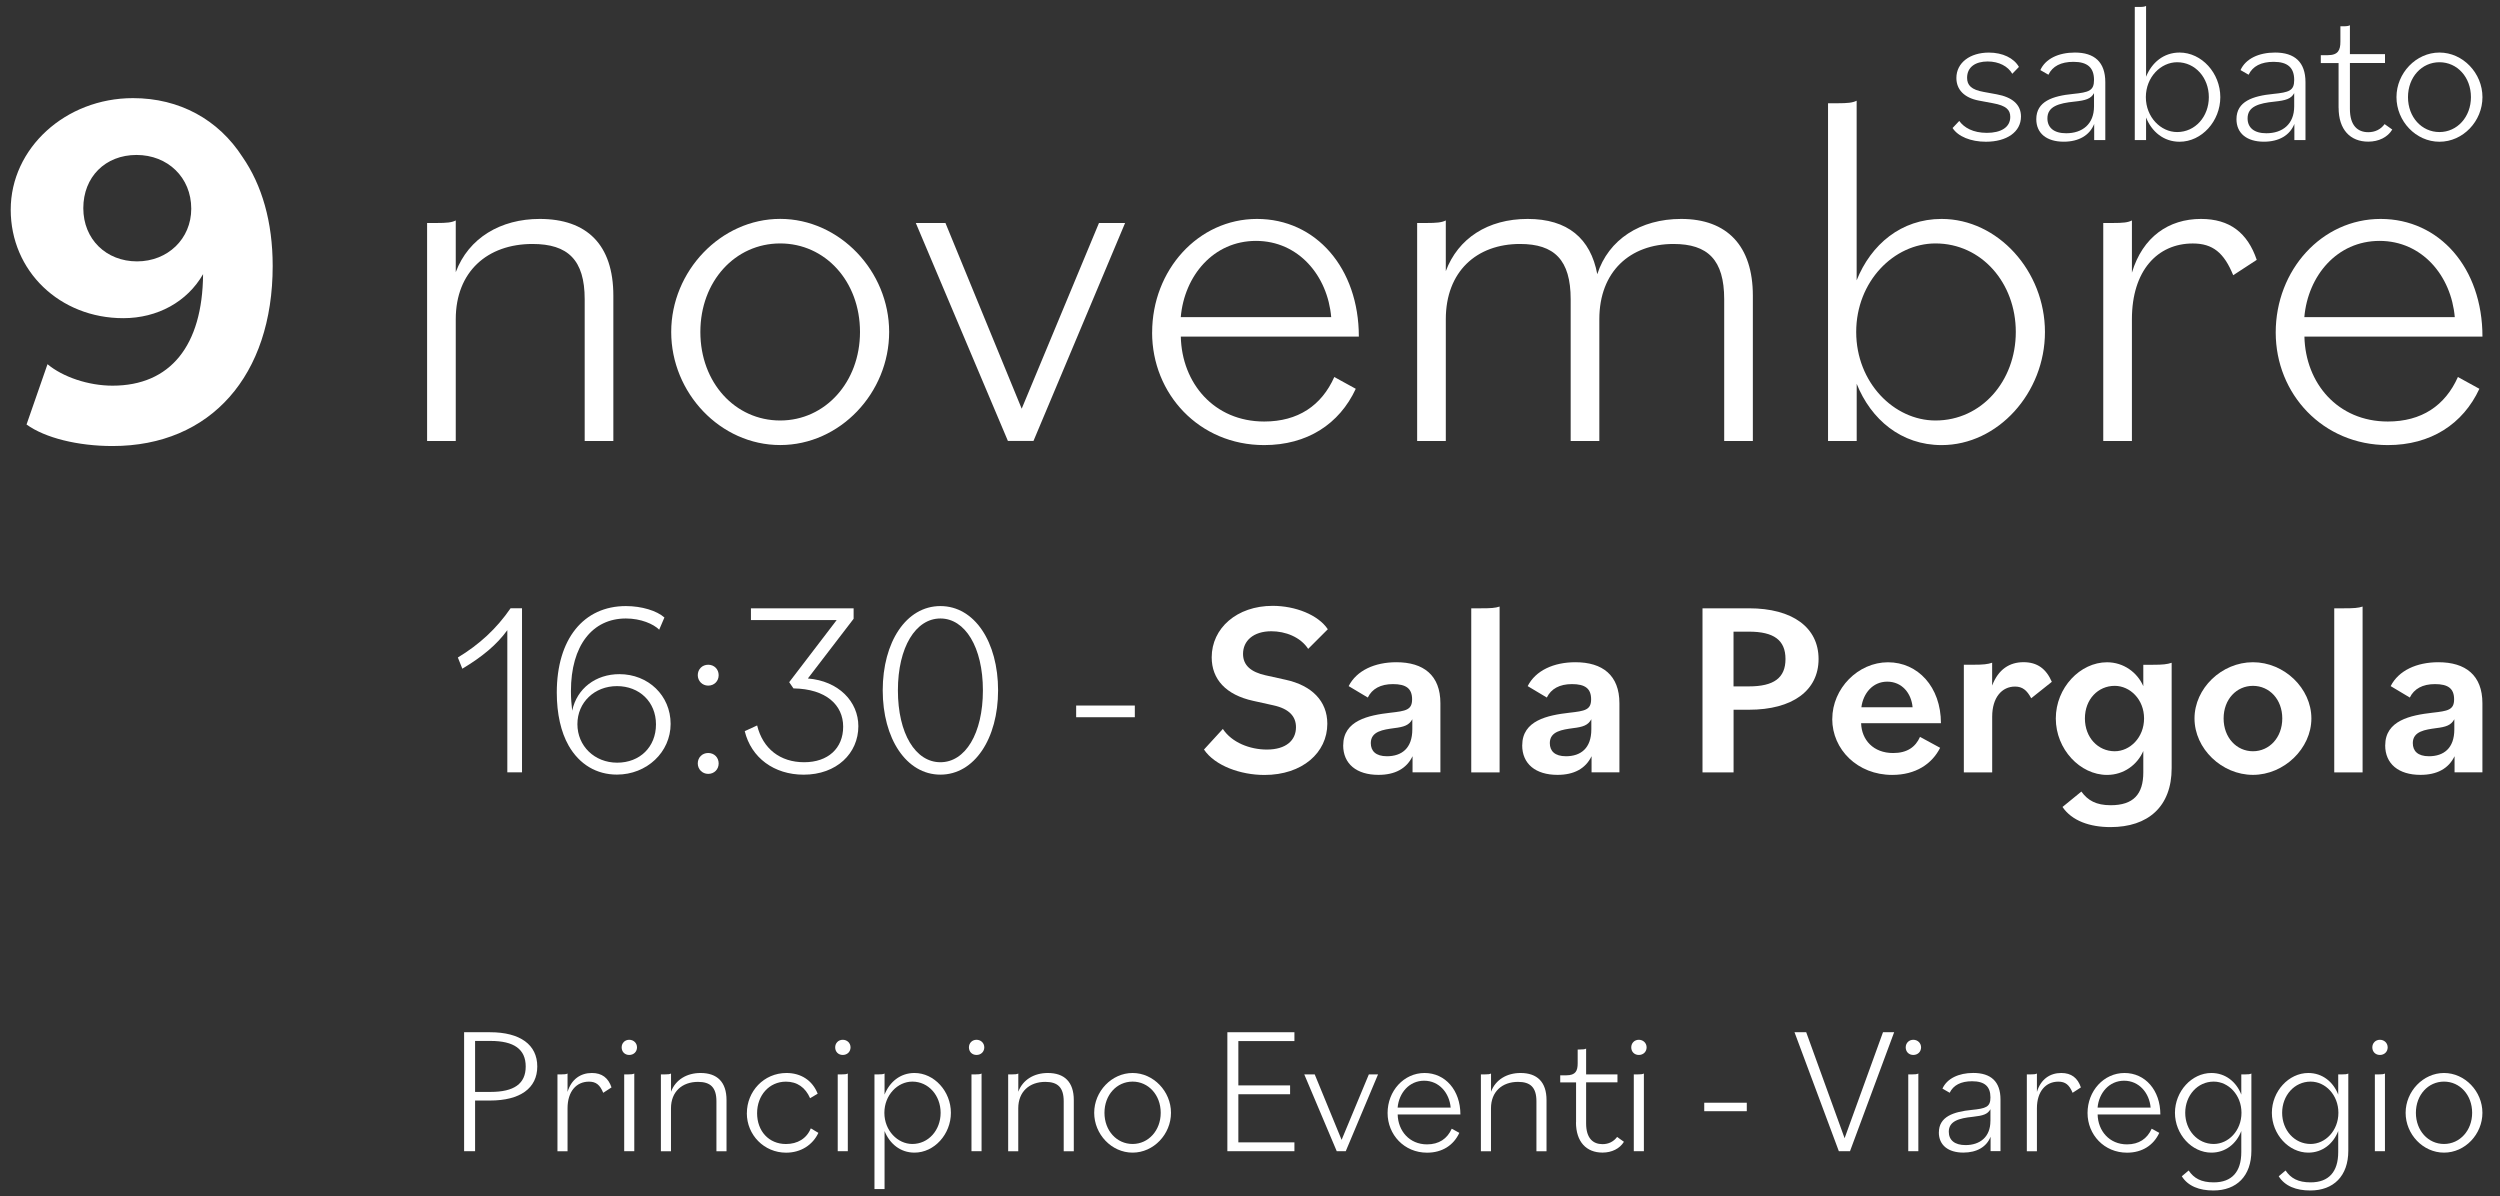 <?xml version="1.0" encoding="UTF-8"?><svg id="testi" xmlns="http://www.w3.org/2000/svg" viewBox="0 0 560 268"><rect x="0" y="0" width="560" height="268" fill="#333333" stroke="none"/><defs><style>.cls-1{fill:#fff;}</style></defs><path class="cls-1" d="m103.96,231.22h5.81c6.74,0,10.58,2.79,10.58,7.67s-3.84,7.63-10.58,7.63h-3.35v11.35h-2.46v-26.65Zm2.46,1.94v11.43h3.47c5.25,0,7.87-1.82,7.87-5.69s-2.62-5.73-7.87-5.73h-3.47Z"/><path class="cls-1" d="m124.87,240.67h.73c.85,0,1.21-.04,1.53-.2v4.12c.85-2.83,2.91-4.24,5.45-4.24,2.26,0,3.67,1.09,4.4,3.23l-1.86,1.21c-.73-1.78-1.61-2.5-3.19-2.5-2.79,0-4.8,2.14-4.8,5.98v9.61h-2.26v-17.2Z"/><path class="cls-1" d="m139.25,234.61c0-.97.73-1.7,1.7-1.7s1.74.73,1.74,1.7-.73,1.7-1.74,1.7-1.7-.73-1.7-1.7Zm.57,6.06h.73c.81,0,1.21-.04,1.53-.2v17.4h-2.26v-17.2Z"/><path class="cls-1" d="m148.05,240.67h.73c.85,0,1.21-.04,1.53-.2v4.08c1.01-2.71,3.55-4.2,6.62-4.2,3.71,0,5.81,2.02,5.81,6.06v11.47h-2.26v-11.18c0-3.11-1.33-4.36-4.12-4.36-3.55,0-6.06,2.18-6.06,5.93v9.61h-2.26v-17.2Z"/><path class="cls-1" d="m167.3,249.35c0-4.84,3.75-9,8.88-9,3.23,0,5.81,1.66,6.98,4.64l-1.7,1.01c-1.05-2.42-2.91-3.71-5.41-3.71-3.75,0-6.46,3.07-6.46,7.07s2.62,6.9,6.46,6.9c2.58,0,4.64-1.21,5.57-3.51l1.7,1.01c-1.25,2.67-3.88,4.44-7.23,4.44-4.93,0-8.8-3.96-8.8-8.84Z"/><path class="cls-1" d="m187.08,234.61c0-.97.73-1.7,1.7-1.7s1.74.73,1.74,1.7-.73,1.7-1.74,1.7-1.7-.73-1.7-1.7Zm.57,6.06h.73c.81,0,1.21-.04,1.53-.2v17.4h-2.26v-17.2Z"/><path class="cls-1" d="m195.88,240.67h.73c.85,0,1.21-.04,1.53-.2v4.72c1.13-2.83,3.51-4.84,6.7-4.84,4.44,0,8.16,4.12,8.16,8.92s-3.71,8.92-8.16,8.92c-3.19,0-5.57-2.02-6.7-4.84v13h-2.26v-25.68Zm14.82,8.6c0-3.88-2.71-6.99-6.34-6.99-3.27,0-6.26,2.99-6.26,6.99s2.99,6.98,6.26,6.98c3.63,0,6.34-3.11,6.34-6.98Z"/><path class="cls-1" d="m217.04,234.61c0-.97.73-1.7,1.7-1.7s1.74.73,1.74,1.7-.73,1.7-1.74,1.7-1.7-.73-1.7-1.7Zm.57,6.06h.73c.81,0,1.21-.04,1.53-.2v17.4h-2.26v-17.2Z"/><path class="cls-1" d="m225.84,240.67h.73c.85,0,1.21-.04,1.53-.2v4.08c1.01-2.71,3.55-4.2,6.62-4.2,3.71,0,5.81,2.02,5.81,6.06v11.47h-2.26v-11.18c0-3.11-1.33-4.36-4.12-4.36-3.55,0-6.06,2.18-6.06,5.93v9.61h-2.26v-17.2Z"/><path class="cls-1" d="m245.1,249.27c0-4.8,3.92-8.92,8.6-8.92s8.6,4.12,8.6,8.92-3.88,8.92-8.6,8.92-8.6-4.12-8.6-8.92Zm14.9,0c0-4-2.75-6.99-6.3-6.99s-6.3,2.99-6.3,6.99,2.75,6.98,6.3,6.98,6.3-3.03,6.3-6.98Z"/><path class="cls-1" d="m274.93,231.22h15.02v1.98h-12.56v9.93h11.59v1.98h-11.59v10.78h12.56v1.98h-15.02v-26.65Z"/><path class="cls-1" d="m292.16,240.67h2.34l6.02,14.66,6.1-14.66h2.06l-7.23,17.2h-2.02l-7.27-17.2Z"/><path class="cls-1" d="m310.82,249.31c0-4.93,3.63-8.96,8.28-8.96s8.03,3.88,8.03,9.29h-14.05c.08,3.67,2.62,6.7,6.58,6.7,2.66,0,4.52-1.25,5.53-3.51l1.7.93c-1.29,2.79-3.84,4.44-7.23,4.44-5.13,0-8.84-4.04-8.84-8.88Zm2.26-1.21h11.87c-.28-3.27-2.58-6.02-5.94-6.02s-5.65,2.75-5.94,6.02Z"/><path class="cls-1" d="m331.73,240.67h.73c.85,0,1.21-.04,1.53-.2v4.08c1.01-2.71,3.55-4.2,6.62-4.2,3.71,0,5.81,2.02,5.81,6.06v11.47h-2.26v-11.18c0-3.11-1.33-4.36-4.12-4.36-3.55,0-6.06,2.18-6.06,5.93v9.61h-2.26v-17.2Z"/><path class="cls-1" d="m353.04,251.41v-8.96h-3.55v-1.58h1.37c2.1,0,2.54-1.01,2.54-2.71v-3.07h.36c.81,0,1.21-.04,1.53-.2v5.77h7.02v1.78h-7.02v9.21c0,3.35,1.57,4.64,3.67,4.64,1.37,0,2.5-.57,3.27-1.62l1.53,1.09c-.93,1.53-2.71,2.42-4.8,2.42-3.59,0-5.94-2.38-5.94-6.78Z"/><path class="cls-1" d="m365.4,234.61c0-.97.73-1.7,1.7-1.7s1.74.73,1.74,1.7-.73,1.7-1.74,1.7-1.7-.73-1.7-1.7Zm.57,6.06h.73c.81,0,1.21-.04,1.53-.2v17.4h-2.26v-17.2Z"/><path class="cls-1" d="m381.75,247.01h9.53v1.9h-9.53v-1.9Z"/><path class="cls-1" d="m401.97,231.22h2.62l8.6,23.74,8.6-23.74h2.5l-9.89,26.65h-2.5l-9.93-26.65Z"/><path class="cls-1" d="m426.88,234.61c0-.97.73-1.7,1.7-1.7s1.74.73,1.74,1.7-.73,1.7-1.74,1.7-1.7-.73-1.7-1.7Zm.57,6.06h.73c.81,0,1.21-.04,1.53-.2v17.4h-2.26v-17.2Z"/><path class="cls-1" d="m434.31,253.67c0-3.55,3.27-4.64,7.35-5.05,3.19-.32,4.2-.65,4.2-2.79,0-2.46-1.29-3.63-4.12-3.63-2.5,0-4.2.89-5.01,2.58l-1.62-.93c1.01-2.26,3.63-3.51,6.9-3.51,3.92,0,6.1,1.9,6.1,5.93v11.59h-2.22v-3.23c-.89,2.26-3.07,3.55-6.1,3.55-3.39,0-5.49-1.66-5.49-4.52Zm11.55-2.54v-2.67c-.61,1.13-1.66,1.45-3.92,1.7-3.15.32-5.41.97-5.41,3.35,0,1.86,1.29,2.99,3.75,2.99,3.23,0,5.57-1.82,5.57-5.37Z"/><path class="cls-1" d="m454.01,240.67h.73c.85,0,1.21-.04,1.53-.2v4.12c.85-2.83,2.91-4.24,5.45-4.24,2.26,0,3.67,1.09,4.4,3.23l-1.86,1.21c-.73-1.78-1.61-2.5-3.19-2.5-2.79,0-4.8,2.14-4.8,5.98v9.61h-2.26v-17.2Z"/><path class="cls-1" d="m467.61,249.31c0-4.93,3.63-8.96,8.28-8.96s8.03,3.88,8.03,9.29h-14.05c.08,3.67,2.62,6.7,6.58,6.7,2.66,0,4.52-1.25,5.53-3.51l1.7.93c-1.29,2.79-3.84,4.44-7.23,4.44-5.13,0-8.84-4.04-8.84-8.88Zm2.26-1.21h11.87c-.28-3.27-2.58-6.02-5.94-6.02s-5.65,2.75-5.94,6.02Z"/><path class="cls-1" d="m488.73,263.48l1.53-1.29c1.17,1.74,2.79,2.66,5.61,2.66,4.08,0,6.18-2.38,6.18-6.78v-4.72c-1.09,2.83-3.51,4.84-6.7,4.84-4.4,0-8.16-4.12-8.16-8.92s3.75-8.92,8.16-8.92c3.19,0,5.61,2.02,6.7,4.84v-4.52h.73c.85,0,1.21-.04,1.53-.2v17.28c0,5.69-3.31,8.92-8.52,8.92-3.15,0-5.69-.97-7.07-3.19Zm13.36-14.21c0-4-2.91-6.99-6.22-6.99-3.63,0-6.38,3.11-6.38,6.99s2.75,6.98,6.38,6.98c3.31,0,6.22-2.99,6.22-6.98Z"/><path class="cls-1" d="m510.44,263.48l1.53-1.29c1.17,1.74,2.79,2.66,5.61,2.66,4.08,0,6.18-2.38,6.18-6.78v-4.72c-1.09,2.83-3.51,4.84-6.7,4.84-4.4,0-8.16-4.12-8.16-8.92s3.75-8.92,8.16-8.92c3.19,0,5.61,2.02,6.7,4.84v-4.52h.73c.85,0,1.21-.04,1.53-.2v17.28c0,5.69-3.31,8.92-8.52,8.92-3.15,0-5.69-.97-7.07-3.19Zm13.36-14.21c0-4-2.91-6.99-6.22-6.99-3.63,0-6.38,3.11-6.38,6.99s2.75,6.98,6.38,6.98c3.31,0,6.22-2.99,6.22-6.98Z"/><path class="cls-1" d="m531.4,234.61c0-.97.73-1.7,1.7-1.7s1.74.73,1.74,1.7-.73,1.7-1.74,1.7-1.7-.73-1.7-1.7Zm.57,6.06h.73c.81,0,1.21-.04,1.53-.2v17.4h-2.26v-17.2Z"/><path class="cls-1" d="m538.86,249.27c0-4.8,3.92-8.92,8.6-8.92s8.6,4.12,8.6,8.92-3.88,8.92-8.6,8.92-8.6-4.12-8.6-8.92Zm14.9,0c0-4-2.75-6.99-6.3-6.99s-6.3,2.99-6.3,6.99,2.75,6.98,6.3,6.98,6.3-3.03,6.3-6.98Z"/><path class="cls-1" d="m5.94,95.1l4.7-13.52c3.44,2.87,9.17,4.81,14.56,4.81,12.95,0,20.17-8.94,20.29-24.98-3.55,6.19-10.2,9.86-17.88,9.86-14.21,0-25.21-10.54-25.21-24.3s12.26-24.99,27.39-24.99c10.43,0,19.14,4.81,24.53,13.18,4.36,6.3,6.76,14.55,6.76,24.41,0,24.53-13.87,40.34-35.87,40.34-7.79,0-15.13-1.83-19.25-4.81Zm36.9-48.36c0-6.99-5.27-12.03-12.26-12.03s-11.92,4.93-11.92,11.92,5.16,11.92,12.03,11.92,12.15-5.04,12.15-11.8Z"/><path class="cls-1" d="m95.68,49.95h2.06c2.41,0,3.44-.11,4.35-.57v11.58c2.87-7.68,10.09-11.92,18.8-11.92,10.54,0,16.5,5.73,16.5,17.19v32.55h-6.42v-31.75c0-8.82-3.78-12.38-11.69-12.38-10.09,0-17.19,6.19-17.19,16.85v27.28h-6.42v-48.82Z"/><path class="cls-1" d="m150.35,74.36c0-13.64,11.12-25.33,24.41-25.33s24.41,11.69,24.41,25.33-11,25.33-24.41,25.33-24.41-11.69-24.41-25.33Zm42.29,0c0-11.35-7.79-19.83-17.88-19.83s-17.88,8.48-17.88,19.83,7.79,19.83,17.88,19.83,17.88-8.6,17.88-19.83Z"/><path class="cls-1" d="m205.13,49.95h6.65l17.08,41.6,17.31-41.6h5.85l-20.52,48.82h-5.73l-20.63-48.82Z"/><path class="cls-1" d="m258.08,74.48c0-13.98,10.31-25.44,23.49-25.44s22.81,11,22.81,26.36h-39.88c.23,10.43,7.45,19.02,18.68,19.02,7.56,0,12.84-3.55,15.7-9.97l4.81,2.64c-3.67,7.91-10.89,12.61-20.52,12.61-14.56,0-25.1-11.46-25.1-25.21Zm6.42-3.44h33.69c-.8-9.28-7.33-17.08-16.85-17.08s-16.04,7.79-16.85,17.08Z"/><path class="cls-1" d="m317.45,49.95h2.06c2.29,0,3.44-.11,4.35-.57v11.35c2.75-7.33,9.4-11.69,18.34-11.69s14.1,4.36,15.59,12.38c2.52-7.79,9.63-12.38,18.8-12.38,10.31,0,16.05,6.07,16.05,17.19v32.55h-6.42v-31.75c0-8.82-3.67-12.38-11.35-12.38-9.74,0-16.62,6.19-16.62,16.85v27.28h-6.42v-31.75c0-8.82-3.67-12.38-11.35-12.38-9.74,0-16.62,6.19-16.62,16.85v27.28h-6.42v-48.82Z"/><path class="cls-1" d="m415.9,85.94v12.84h-6.42V23.13h2.06c2.41,0,3.44-.12,4.35-.57v40.23c3.21-8.02,9.97-13.75,19.03-13.75,12.61,0,23.15,11.69,23.15,25.33s-10.54,25.33-23.15,25.33c-9.05,0-15.82-5.73-19.03-13.75Zm35.64-11.58c0-11-7.68-19.83-17.99-19.83-9.28,0-17.76,8.48-17.76,19.83s8.48,19.83,17.76,19.83c10.31,0,17.99-8.83,17.99-19.83Z"/><path class="cls-1" d="m471.14,49.95h2.06c2.41,0,3.44-.11,4.35-.57v11.69c2.41-8.02,8.25-12.03,15.47-12.03,6.42,0,10.43,3.09,12.49,9.17l-5.27,3.44c-2.06-5.04-4.58-7.11-9.05-7.11-7.91,0-13.64,6.07-13.64,16.96v27.28h-6.42v-48.82Z"/><path class="cls-1" d="m509.76,74.48c0-13.98,10.31-25.44,23.5-25.44s22.81,11,22.81,26.36h-39.88c.23,10.43,7.45,19.02,18.68,19.02,7.56,0,12.84-3.55,15.7-9.97l4.81,2.64c-3.67,7.91-10.89,12.61-20.52,12.61-14.56,0-25.1-11.46-25.1-25.21Zm6.42-3.44h33.69c-.8-9.28-7.33-17.08-16.85-17.08s-16.04,7.79-16.85,17.08Z"/><path class="cls-1" d="m113.64,141.16c-2.39,3.29-5.62,5.96-10.08,8.63l-1-2.51c4.79-2.9,8.63-6.41,11.81-11.03h2.56v36.76h-3.29v-31.86Z"/><path class="cls-1" d="m127.34,166.95c-1.67-2.95-2.62-7.02-2.62-11.81,0-12.03,6.02-19.38,15.48-19.38,3.56,0,6.96,1.06,8.63,2.56l-1.17,2.73c-1.28-1.28-4.12-2.51-7.46-2.51-7.46,0-12.31,6.01-12.31,16.26,0,1.56.11,3.01.28,4.4,1.06-5.01,5.29-8.19,10.58-8.19,6.46,0,11.47,4.79,11.47,11.14s-5.35,11.36-12.03,11.36c-4.51,0-8.41-2.23-10.86-6.57Zm19.6-4.68c0-5.07-3.73-8.58-8.74-8.58s-8.86,3.62-8.86,8.52,3.84,8.63,8.91,8.63,8.69-3.51,8.69-8.58Z"/><path class="cls-1" d="m156.3,151.24c0-1.34,1-2.34,2.34-2.34s2.34,1,2.34,2.34-1,2.34-2.34,2.34-2.34-1.06-2.34-2.34Zm0,19.77c0-1.34,1-2.34,2.34-2.34s2.34,1,2.34,2.34-1,2.34-2.34,2.34-2.34-1.06-2.34-2.34Z"/><path class="cls-1" d="m166.82,163.78l2.78-1.28c1.28,5.24,5.18,8.24,10.53,8.24s8.74-3.12,8.74-7.96-3.79-8.46-11.14-8.58l-.95-1.39,10.64-13.92h-19.21v-2.62h23v2.34l-10.25,13.37c6.91.56,11.31,5.18,11.31,10.69,0,6.07-4.85,10.86-12.25,10.86-6.63,0-11.75-3.79-13.2-9.75Z"/><path class="cls-1" d="m197.73,154.64c0-10.8,5.24-18.88,12.92-18.88s12.92,8.08,12.92,18.88-5.29,18.88-12.92,18.88-12.92-8.08-12.92-18.88Zm22.44,0c0-9.69-4.01-16.1-9.52-16.1s-9.52,6.4-9.52,16.1,3.95,16.1,9.52,16.1,9.52-6.41,9.52-16.1Z"/><path class="cls-1" d="m241.06,158.04h13.14v2.62h-13.14v-2.62Z"/><path class="cls-1" d="m269.69,167.9l4.23-4.62c2.01,3.06,6.07,4.62,9.86,4.62,4.29,0,6.52-2.06,6.52-5.01,0-2.39-1.5-4.12-5.07-4.9l-4.51-1c-6.13-1.34-9.3-4.85-9.3-9.75,0-6.52,5.63-11.53,13.65-11.53,5.07,0,10.19,2,12.36,5.24l-4.4,4.4c-1.73-2.67-5.12-3.95-8.24-3.95-4.07,0-6.35,2.17-6.35,5.07,0,2.62,1.84,4.07,5.01,4.79l4.51,1c5.9,1.28,9.36,4.79,9.36,9.86,0,6.46-5.57,11.47-14.09,11.47-5.35,0-11.08-2.06-13.53-5.68Z"/><path class="cls-1" d="m300.88,166.95c0-5.57,5.68-6.74,10.58-7.3,3.45-.39,4.85-.61,4.85-3.01s-1.34-3.4-4.29-3.4c-2.78,0-4.68,1.06-5.63,3.01l-4.29-2.56c1.78-3.51,5.85-5.35,10.69-5.35,6.07,0,9.86,2.9,9.86,9.19v15.48h-6.24v-3.62c-1.34,2.79-3.95,4.18-7.63,4.18-4.9,0-7.91-2.45-7.91-6.63Zm15.48-3.56v-2.28c-.72,1.34-1.84,1.73-4.12,2-2.34.33-5.18.67-5.18,3.34,0,1.78,1.11,2.95,3.62,2.95,3.29,0,5.68-1.78,5.68-6.01Z"/><path class="cls-1" d="m329.56,136.26h2.12c2.28,0,3.23-.06,4.23-.39v37.15h-6.35v-36.76Z"/><path class="cls-1" d="m340.98,166.95c0-5.57,5.68-6.74,10.58-7.3,3.45-.39,4.85-.61,4.85-3.01s-1.34-3.4-4.29-3.4c-2.78,0-4.68,1.06-5.63,3.01l-4.29-2.56c1.78-3.51,5.85-5.35,10.69-5.35,6.07,0,9.86,2.9,9.86,9.19v15.48h-6.24v-3.62c-1.34,2.79-3.95,4.18-7.63,4.18-4.9,0-7.91-2.45-7.91-6.63Zm15.48-3.56v-2.28c-.72,1.34-1.84,1.73-4.12,2-2.34.33-5.18.67-5.18,3.34,0,1.78,1.11,2.95,3.62,2.95,3.29,0,5.68-1.78,5.68-6.01Z"/><path class="cls-1" d="m381.35,136.26h10.42c9.75,0,15.59,4.29,15.59,11.36s-5.85,11.36-15.59,11.36h-3.45v14.04h-6.96v-36.76Zm6.96,5.24v12.25h3.45c5.57,0,8.19-1.89,8.19-6.13s-2.62-6.13-8.19-6.13h-3.45Z"/><path class="cls-1" d="m410.43,161.05c0-6.85,5.79-12.7,12.48-12.7s11.86,5.51,11.86,13.65h-17.88c.11,3.73,2.73,6.68,7.18,6.68,3.12,0,5.01-1.34,6.01-3.62l4.51,2.45c-1.84,3.62-5.46,6.07-10.75,6.07-7.74,0-13.42-5.68-13.42-12.53Zm6.52-2.62h11.47c-.28-3.17-2.39-5.74-5.68-5.74s-5.4,2.67-5.79,5.74Z"/><path class="cls-1" d="m439.89,148.9h2.12c2.28,0,3.23-.11,4.23-.45v5.12c1.39-3.68,3.95-5.24,7.02-5.24s5.07,1.45,6.35,4.4l-4.62,3.68c-.95-1.78-1.95-2.62-3.62-2.62-2.95,0-5.12,2.45-5.12,6.74v12.48h-6.35v-24.12Z"/><path class="cls-1" d="m462,180.76l4.23-3.45c1.45,2.01,3.34,3.06,6.57,3.06,5.07,0,7.3-2.45,7.3-7.35v-4.79c-1.34,3.06-4.34,5.35-8.13,5.35-6.02,0-11.47-5.74-11.47-12.64s5.46-12.59,11.47-12.59c3.73,0,6.79,2.28,8.13,5.35v-4.79h2.12c2.28,0,3.23-.11,4.23-.45v23.61c0,8.63-5.29,13.2-13.7,13.2-4.62,0-8.63-1.39-10.75-4.51Zm18.27-19.83c0-4.29-3.17-7.3-6.57-7.3-3.73,0-6.68,3.01-6.68,7.3s2.95,7.35,6.68,7.35c3.4,0,6.57-3.06,6.57-7.35Z"/><path class="cls-1" d="m491.57,160.93c0-6.74,6.07-12.59,13.09-12.59s13.09,5.85,13.09,12.59-6.13,12.64-13.09,12.64-13.09-5.85-13.09-12.64Zm19.66,0c0-4.29-2.9-7.3-6.57-7.3s-6.57,3.01-6.57,7.3,2.9,7.35,6.57,7.35,6.57-3.06,6.57-7.35Z"/><path class="cls-1" d="m522.87,136.26h2.12c2.28,0,3.23-.06,4.23-.39v37.15h-6.35v-36.76Z"/><path class="cls-1" d="m534.29,166.95c0-5.57,5.68-6.74,10.58-7.3,3.45-.39,4.85-.61,4.85-3.01s-1.34-3.4-4.29-3.4c-2.78,0-4.68,1.06-5.63,3.01l-4.29-2.56c1.78-3.51,5.85-5.35,10.69-5.35,6.07,0,9.86,2.9,9.86,9.19v15.48h-6.24v-3.62c-1.34,2.79-3.95,4.18-7.63,4.18-4.9,0-7.91-2.45-7.91-6.63Zm15.48-3.56v-2.28c-.72,1.34-1.84,1.73-4.12,2-2.34.33-5.18.67-5.18,3.34,0,1.78,1.11,2.95,3.62,2.95,3.29,0,5.68-1.78,5.68-6.01Z"/><path class="cls-1" d="m437.38,28.67l1.49-1.58c1.08,1.49,3.07,2.67,6.19,2.67s5.24-1.22,5.24-3.57c0-1.58-.9-2.53-3.89-3.07l-3.16-.59c-3.3-.63-5.02-2.49-5.02-5.06,0-3.43,3.07-5.69,7.28-5.69,3.07,0,5.6,1.22,6.73,3.21l-1.49,1.54c-.95-1.67-2.98-2.76-5.51-2.76-2.71,0-4.61,1.22-4.61,3.66,0,1.67.95,2.67,3.71,3.16l2.94.54c3.43.63,5.42,2.26,5.42,4.97,0,3.48-3.21,5.65-7.86,5.65-3.39,0-6.24-1.17-7.46-3.07Z"/><path class="cls-1" d="m456.13,26.69c0-3.98,3.66-5.2,8.23-5.65,3.57-.36,4.7-.72,4.7-3.12,0-2.76-1.45-4.07-4.61-4.07-2.8,0-4.7.99-5.6,2.89l-1.81-1.04c1.13-2.53,4.07-3.93,7.73-3.93,4.38,0,6.82,2.12,6.82,6.64v12.97h-2.49v-3.62c-.99,2.53-3.44,3.98-6.82,3.98-3.8,0-6.15-1.85-6.15-5.06Zm12.93-2.85v-2.98c-.68,1.27-1.85,1.63-4.38,1.9-3.53.36-6.06,1.08-6.06,3.75,0,2.08,1.45,3.34,4.2,3.34,3.62,0,6.24-2.03,6.24-6.01Z"/><path class="cls-1" d="m480.72,26.32v5.06h-2.53V1.56h.81c.95,0,1.36-.04,1.72-.23v15.86c1.27-3.16,3.93-5.42,7.5-5.42,4.97,0,9.13,4.61,9.13,9.99s-4.16,9.99-9.13,9.99c-3.57,0-6.24-2.26-7.5-5.42Zm14.06-4.56c0-4.34-3.03-7.82-7.1-7.82-3.66,0-7.01,3.34-7.01,7.82s3.34,7.82,7.01,7.82c4.07,0,7.1-3.48,7.1-7.82Z"/><path class="cls-1" d="m500.97,26.69c0-3.98,3.66-5.2,8.23-5.65,3.57-.36,4.7-.72,4.7-3.12,0-2.76-1.45-4.07-4.61-4.07-2.8,0-4.7.99-5.6,2.89l-1.81-1.04c1.13-2.53,4.07-3.93,7.73-3.93,4.38,0,6.82,2.12,6.82,6.64v12.97h-2.49v-3.62c-.99,2.53-3.44,3.98-6.82,3.98-3.8,0-6.15-1.85-6.15-5.06Zm12.93-2.85v-2.98c-.68,1.27-1.85,1.63-4.38,1.9-3.53.36-6.06,1.08-6.06,3.75,0,2.08,1.45,3.34,4.2,3.34,3.62,0,6.24-2.03,6.24-6.01Z"/><path class="cls-1" d="m523.84,24.15v-10.03h-3.98v-1.76h1.54c2.35,0,2.85-1.13,2.85-3.03v-3.44h.41c.9,0,1.36-.04,1.72-.23v6.46h7.86v1.99h-7.86v10.3c0,3.75,1.76,5.2,4.11,5.2,1.54,0,2.8-.63,3.66-1.81l1.72,1.22c-1.04,1.72-3.03,2.71-5.38,2.71-4.02,0-6.64-2.67-6.64-7.59Z"/><path class="cls-1" d="m536.81,21.76c0-5.38,4.38-9.99,9.63-9.99s9.63,4.61,9.63,9.99-4.34,9.99-9.63,9.99-9.63-4.61-9.63-9.99Zm16.68,0c0-4.47-3.07-7.82-7.05-7.82s-7.05,3.34-7.05,7.82,3.07,7.82,7.05,7.82,7.05-3.39,7.05-7.82Z"/></svg>